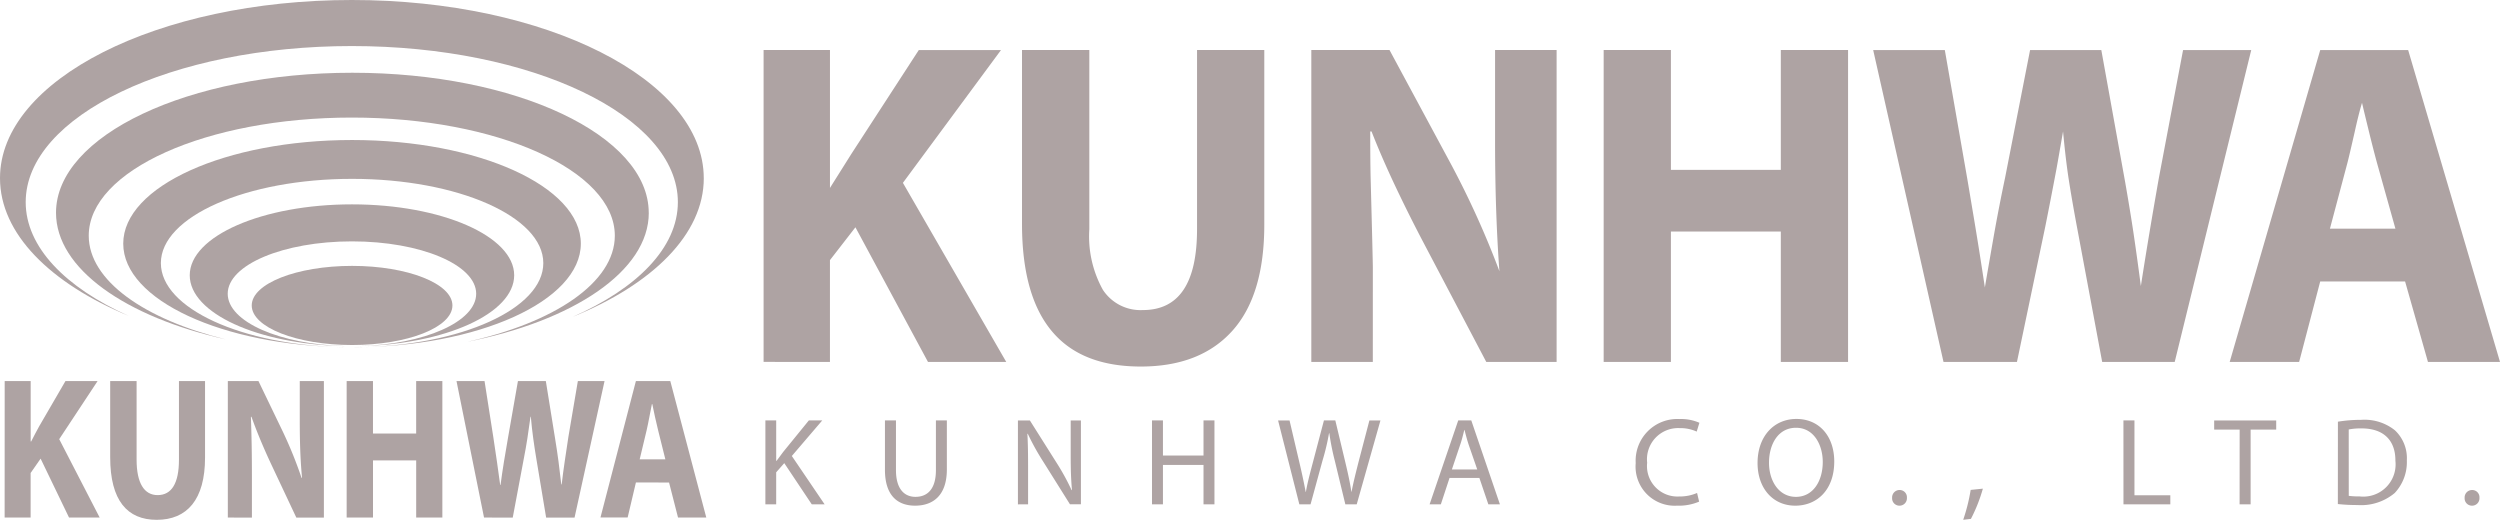 <svg xmlns="http://www.w3.org/2000/svg" width="230" height="47.82" viewBox="0 0 230 47.82"><g transform="translate(-102.025 -175.259)"><g transform="translate(172.273 179.86)"><path d="M270.182,187c.111-.424.327-1.347.65-2.762.242-1.1.468-2.018.69-2.755.131.563.34,1.428.623,2.587s.536,2.135.751,2.93l1.7,6.063h-6.026Zm7.407,18.323h6.629l-8.451-28.693h-8.09l-8.329,28.693h6.389l1.94-7.407h7.807Zm-35.228-12.348q.48-2.38,1.051-5.406c.054-.283.253-1.431.606-3.449q.242,2.6.525,4.429c.189,1.219.445,2.7.768,4.426l2.307,12.348h6.672l7.04-28.693h-6.271l-2.223,11.748q-.97,5.5-1.66,9.963-.364-2.769-.667-4.81t-.788-4.813l-2.183-12.088h-6.554l-2.3,11.748q-.566,2.683-1.034,5.322c-.306,1.762-.586,3.351-.825,4.769q-.485-3.233-.973-6.154c-.327-1.943-.539-3.227-.647-3.85l-2.065-11.836h-6.591l6.47,28.693h6.757Zm-40.607,12.348h6.187v-12h10.111v12h6.187V176.625h-6.187v11.024H207.941V176.625h-6.187Zm-21.236-8.66q0-.6-.2-8.191-.04-1.536-.04-4.352h.121q.97,2.471,2.263,5.194,1.172,2.47,2.469,4.941l5.824,11.068h6.47V176.625h-5.662v8.387q0,6.553.4,11.964a81.891,81.891,0,0,0-4.446-9.835l-5.665-10.515h-7.194v28.693h5.658Zm-32.277-4.048q0,6.755,2.876,10.03,2.708,3.1,8.05,3.1,5.456,0,8.41-3.271t2.954-9.778v-16.07h-6.187v16.487q0,7.442-4.995,7.437a4.138,4.138,0,0,1-3.671-1.869,10.128,10.128,0,0,1-1.243-5.568V176.625h-6.194Zm-17.669,12.708v-9.367l2.344-3.021,6.676,12.388h7.2l-9.508-16.477,9.023-12.216h-7.562l-6.191,9.535-1.98,3.149V176.625h-6.107v28.693Z" transform="translate(-124.465 -176.625)" fill="#aea3a3"/><path d="M281.506,195.011a.68.68,0,0,0,.7-.721.668.668,0,0,0-.677-.721.684.684,0,0,0-.687.721.674.674,0,0,0,.667.721M270.179,188a5.626,5.626,0,0,1,1.165-.1c2.105,0,3.139,1.155,3.129,2.977a2.968,2.968,0,0,1-3.291,3.281,7.623,7.623,0,0,1-1-.051Zm-1,6.861a16.743,16.743,0,0,0,1.809.091,4.8,4.8,0,0,0,3.422-1.108,4.139,4.139,0,0,0,1.115-3,3.523,3.523,0,0,0-1.1-2.772,4.475,4.475,0,0,0-3.122-.957,12.989,12.989,0,0,0-2.119.168Zm-9.04.024h1.014v-6.871h2.354v-.845H257.8v.845h2.344Zm-10.684,0h4.311v-.835h-3.3v-6.884h-1.014Zm-14.035,1.341a14.567,14.567,0,0,0,1.1-2.782l-1.122.115a16.806,16.806,0,0,1-.687,2.748Zm-6.588-1.216a.681.681,0,0,0,.7-.721.668.668,0,0,0-.674-.721.684.684,0,0,0-.687.721.673.673,0,0,0,.66.721m-9.5-7.167c1.66,0,2.459,1.6,2.459,3.146,0,1.755-.889,3.21-2.469,3.21s-2.476-1.479-2.476-3.139c0-1.681.825-3.217,2.486-3.217m.034-.812c-2.065,0-3.574,1.6-3.574,4.052,0,2.337,1.421,3.927,3.469,3.927,1.97,0,3.587-1.418,3.587-4.065,0-2.3-1.361-3.914-3.483-3.914m-9.138,6.81a3.989,3.989,0,0,1-1.64.323,2.8,2.8,0,0,1-2.951-3.105,2.868,2.868,0,0,1,3.008-3.183,3.566,3.566,0,0,1,1.549.32l.249-.812a4.2,4.2,0,0,0-1.832-.344,3.833,3.833,0,0,0-4.028,4.055,3.6,3.6,0,0,0,3.8,3.914,4.774,4.774,0,0,0,2.034-.371Zm-22.557-2.162.751-2.236c.165-.465.276-.946.391-1.4h.02c.115.451.232.909.4,1.411l.771,2.223Zm2.529.778.825,2.428h1.064l-2.634-7.72h-1.2l-2.634,7.72h1.034l.8-2.428Zm-15.531,2.428,1.1-4.022a21.271,21.271,0,0,0,.6-2.519h.027a22.932,22.932,0,0,0,.5,2.519l.973,4.022h1.048l2.183-7.716h-1.017l-1.017,3.89c-.243.963-.461,1.822-.623,2.671h-.02c-.118-.815-.32-1.735-.539-2.647l-.936-3.917h-1.047l-1.027,3.9c-.263.994-.505,1.906-.633,2.678h-.02c-.138-.744-.34-1.7-.569-2.668l-.916-3.907h-1.054l1.957,7.72Zm-14.587-7.72v7.72h1.007v-3.621h3.732v3.621h1.007v-7.72h-1.007V190.4h-3.732v-3.233Zm-11.4,7.72v-3.3c0-1.287-.01-2.21-.064-3.183l.034-.013a22.274,22.274,0,0,0,1.428,2.577l2.455,3.917h1.007V187.17H152.6V190.4c0,1.2.024,2.139.118,3.173l-.034.01a21.455,21.455,0,0,0-1.374-2.506l-2.465-3.907h-1.1v7.72Zm-13.169-7.72v4.544c0,2.408,1.2,3.3,2.772,3.3,1.674,0,2.924-.96,2.924-3.331v-4.513H140.2v4.581c0,1.694-.744,2.452-1.883,2.452-1.027,0-1.792-.734-1.792-2.452v-4.581Zm-11,7.72h.994v-2.944l.744-.845,2.529,3.789h1.182l-3.015-4.446,2.8-3.274h-1.233l-2.361,2.9-.61.822h-.034v-3.722h-.994Z" transform="translate(-124.344 -153.089)" fill="#aea3a3"/></g><g transform="translate(102.025 175.259)"><path d="M111.986,184.9l-.513,0,.549,0Z" transform="translate(-79.651 -153.182)" fill="#aea3a3"/><path d="M111.64,184.893h0Z" transform="translate(-79.255 -153.18)" fill="#aea3a3"/><path d="M111.642,184.893h0Z" transform="translate(-79.251 -153.18)" fill="#aea3a3"/><rect width="0.01" height="0.007" transform="translate(32.387 31.71)" fill="#aea3a3"/><path d="M111.649,184.9l.194,0-.2,0Z" transform="translate(-79.249 -153.182)" fill="#aea3a3"/><path d="M111.408,184.891l.177,0-.006,0Z" transform="translate(-79.804 -153.184)" fill="#aea3a3"/><path d="M111.639,184.893h0Z" transform="translate(-79.258 -153.18)" fill="#aea3a3"/><path d="M111.636,184.893h0Z" transform="translate(-79.265 -153.18)" fill="#aea3a3"/><path d="M111.64,184.893" transform="translate(-79.255 -153.18)" fill="#aea3a3"/><path d="M111.628,184.893h0Z" transform="translate(-79.291 -153.18)" fill="#aea3a3"/><path d="M112.084,184.891l-.381,0Z" transform="translate(-79.106 -153.184)" fill="#aea3a3"/><path d="M111.461,184.891l.553.006h0Z" transform="translate(-79.679 -153.184)" fill="#aea3a3"/><path d="M111.64,184.893Z" transform="translate(-79.256 -153.18)" fill="#aea3a3"/><path d="M111.643,184.9h0l.2,0,.382,0h0Z" transform="translate(-79.249 -153.184)" fill="#aea3a3"/><path d="M111.636,184.893h0Z" transform="translate(-79.265 -153.18)" fill="#aea3a3"/><rect width="0.029" height="0.016" transform="translate(32.347 31.705)" fill="#aea3a3"/><rect width="0.013" height="0.569" transform="translate(31.778 31.714) rotate(-89.37)" fill="#aea3a3"/><path d="M111.632,184.893h0Z" transform="translate(-79.275 -153.18)" fill="#aea3a3"/><path d="M166.771,191.648c0-9.05-14.5-16.389-32.371-16.389s-32.375,7.339-32.375,16.389c0,5.106,4.611,9.667,11.832,12.671-5.827-2.617-9.468-6.342-9.468-10.465,0-7.929,13.432-14.358,30-14.358s30,6.43,30,14.358c0,4.187-3.745,7.956-9.724,10.576,7.383-3,12.109-7.612,12.109-12.782" transform="translate(-102.025 -175.259)" fill="#aea3a3"/><path d="M158.086,190.126c0-7.117-12.206-12.88-27.269-12.88s-27.262,5.763-27.262,12.88c0,5.147,6.4,9.589,15.638,11.654-7.521-1.846-12.627-5.429-12.627-9.545,0-6,10.835-10.866,24.2-10.866s24.2,4.864,24.2,10.866c0,4.315-5.6,8.043-13.729,9.795,9.892-1.93,16.854-6.534,16.854-11.9" transform="translate(-98.402 -170.553)" fill="#aea3a3"/><path d="M125.833,198.292l-.175,0c-9.353-.178-16.807-3.574-16.807-7.74,0-4.278,7.875-7.75,17.592-7.75s17.592,3.473,17.592,7.75c0,4.193-7.562,7.605-17.009,7.743l-.377,0-.2,0h0c11.62,0,21.038-4.271,21.038-9.535s-9.424-9.532-21.048-9.532-21.051,4.267-21.051,9.532c0,5.18,9.118,9.394,20.482,9.532l.512,0Z" transform="translate(-94.051 -166.347)" fill="#aea3a3"/><path d="M110.7,189.244c0-2.664,5.12-4.82,11.435-4.82s11.425,2.156,11.425,4.82c0,2.58-4.8,4.685-10.829,4.816,7.962-.138,14.325-3,14.325-6.517,0-3.6-6.682-6.524-14.921-6.524s-14.928,2.92-14.928,6.524c0,3.493,6.265,6.339,14.146,6.514l.172,0c-6.032-.135-10.825-2.24-10.825-4.816" transform="translate(-89.751 -162.218)" fill="#aea3a3"/><path d="M127.365,186.361c0-2.011-4.133-3.641-9.229-3.641s-9.235,1.63-9.235,3.641S113.034,190,118.136,190s9.229-1.627,9.229-3.641" transform="translate(-85.742 -158.259)" fill="#aea3a3"/><path d="M102.153,186h2.391v5.554h.047c.239-.488.492-.933.728-1.381L107.744,186H110.7l-3.53,5.345,3.722,7.211h-2.819l-2.614-5.419-.92,1.32v4.1h-2.391Z" transform="translate(-101.722 -150.941)" fill="#aea3a3"/><path d="M107.461,186v7.231c0,2.159.7,3.26,1.933,3.26,1.266,0,1.964-1.047,1.964-3.26V186h2.4v7.039c0,3.88-1.661,5.726-4.449,5.726-2.691,0-4.278-1.755-4.278-5.76V186Z" transform="translate(-94.894 -150.941)" fill="#aea3a3"/><path d="M108.248,198.556V186h2.819l2.216,4.6a38.7,38.7,0,0,1,1.745,4.3h.047c-.158-1.661-.209-3.355-.209-5.261V186h2.22v12.56H114.55l-2.28-4.843c-.633-1.344-1.33-2.964-1.849-4.439l-.051.02c.064,1.657.094,3.429.094,5.48v3.782Z" transform="translate(-87.288 -150.941)" fill="#aea3a3"/><path d="M113.917,186v4.825h3.973V186H120.3v12.558h-2.408V193.3h-3.973v5.253h-2.424V186Z" transform="translate(-79.603 -150.942)" fill="#aea3a3"/><path d="M117.027,198.556,114.494,186h2.58l.808,5.163c.236,1.509.458,3.126.63,4.392h.034c.175-1.357.428-2.866.7-4.412l.9-5.143h2.567l.852,5.291c.243,1.469.414,2.816.569,4.214h.037c.158-1.4.394-2.873.616-4.362l.872-5.143h2.455l-2.759,12.56h-2.614l-.9-5.4c-.209-1.27-.384-2.442-.509-3.88h-.03c-.192,1.418-.367,2.61-.62,3.88l-1.014,5.4Z" transform="translate(-72.496 -150.941)" fill="#aea3a3"/><path d="M124.4,193.2l-.664-2.664c-.192-.744-.381-1.677-.539-2.422h-.034c-.158.744-.317,1.694-.488,2.422l-.637,2.664Zm-2.708,2.125-.761,3.223h-2.5L121.689,186h3.166l3.311,12.557h-2.6l-.825-3.223Z" transform="translate(-63.187 -150.941)" fill="#aea3a3"/></g></g></svg>
